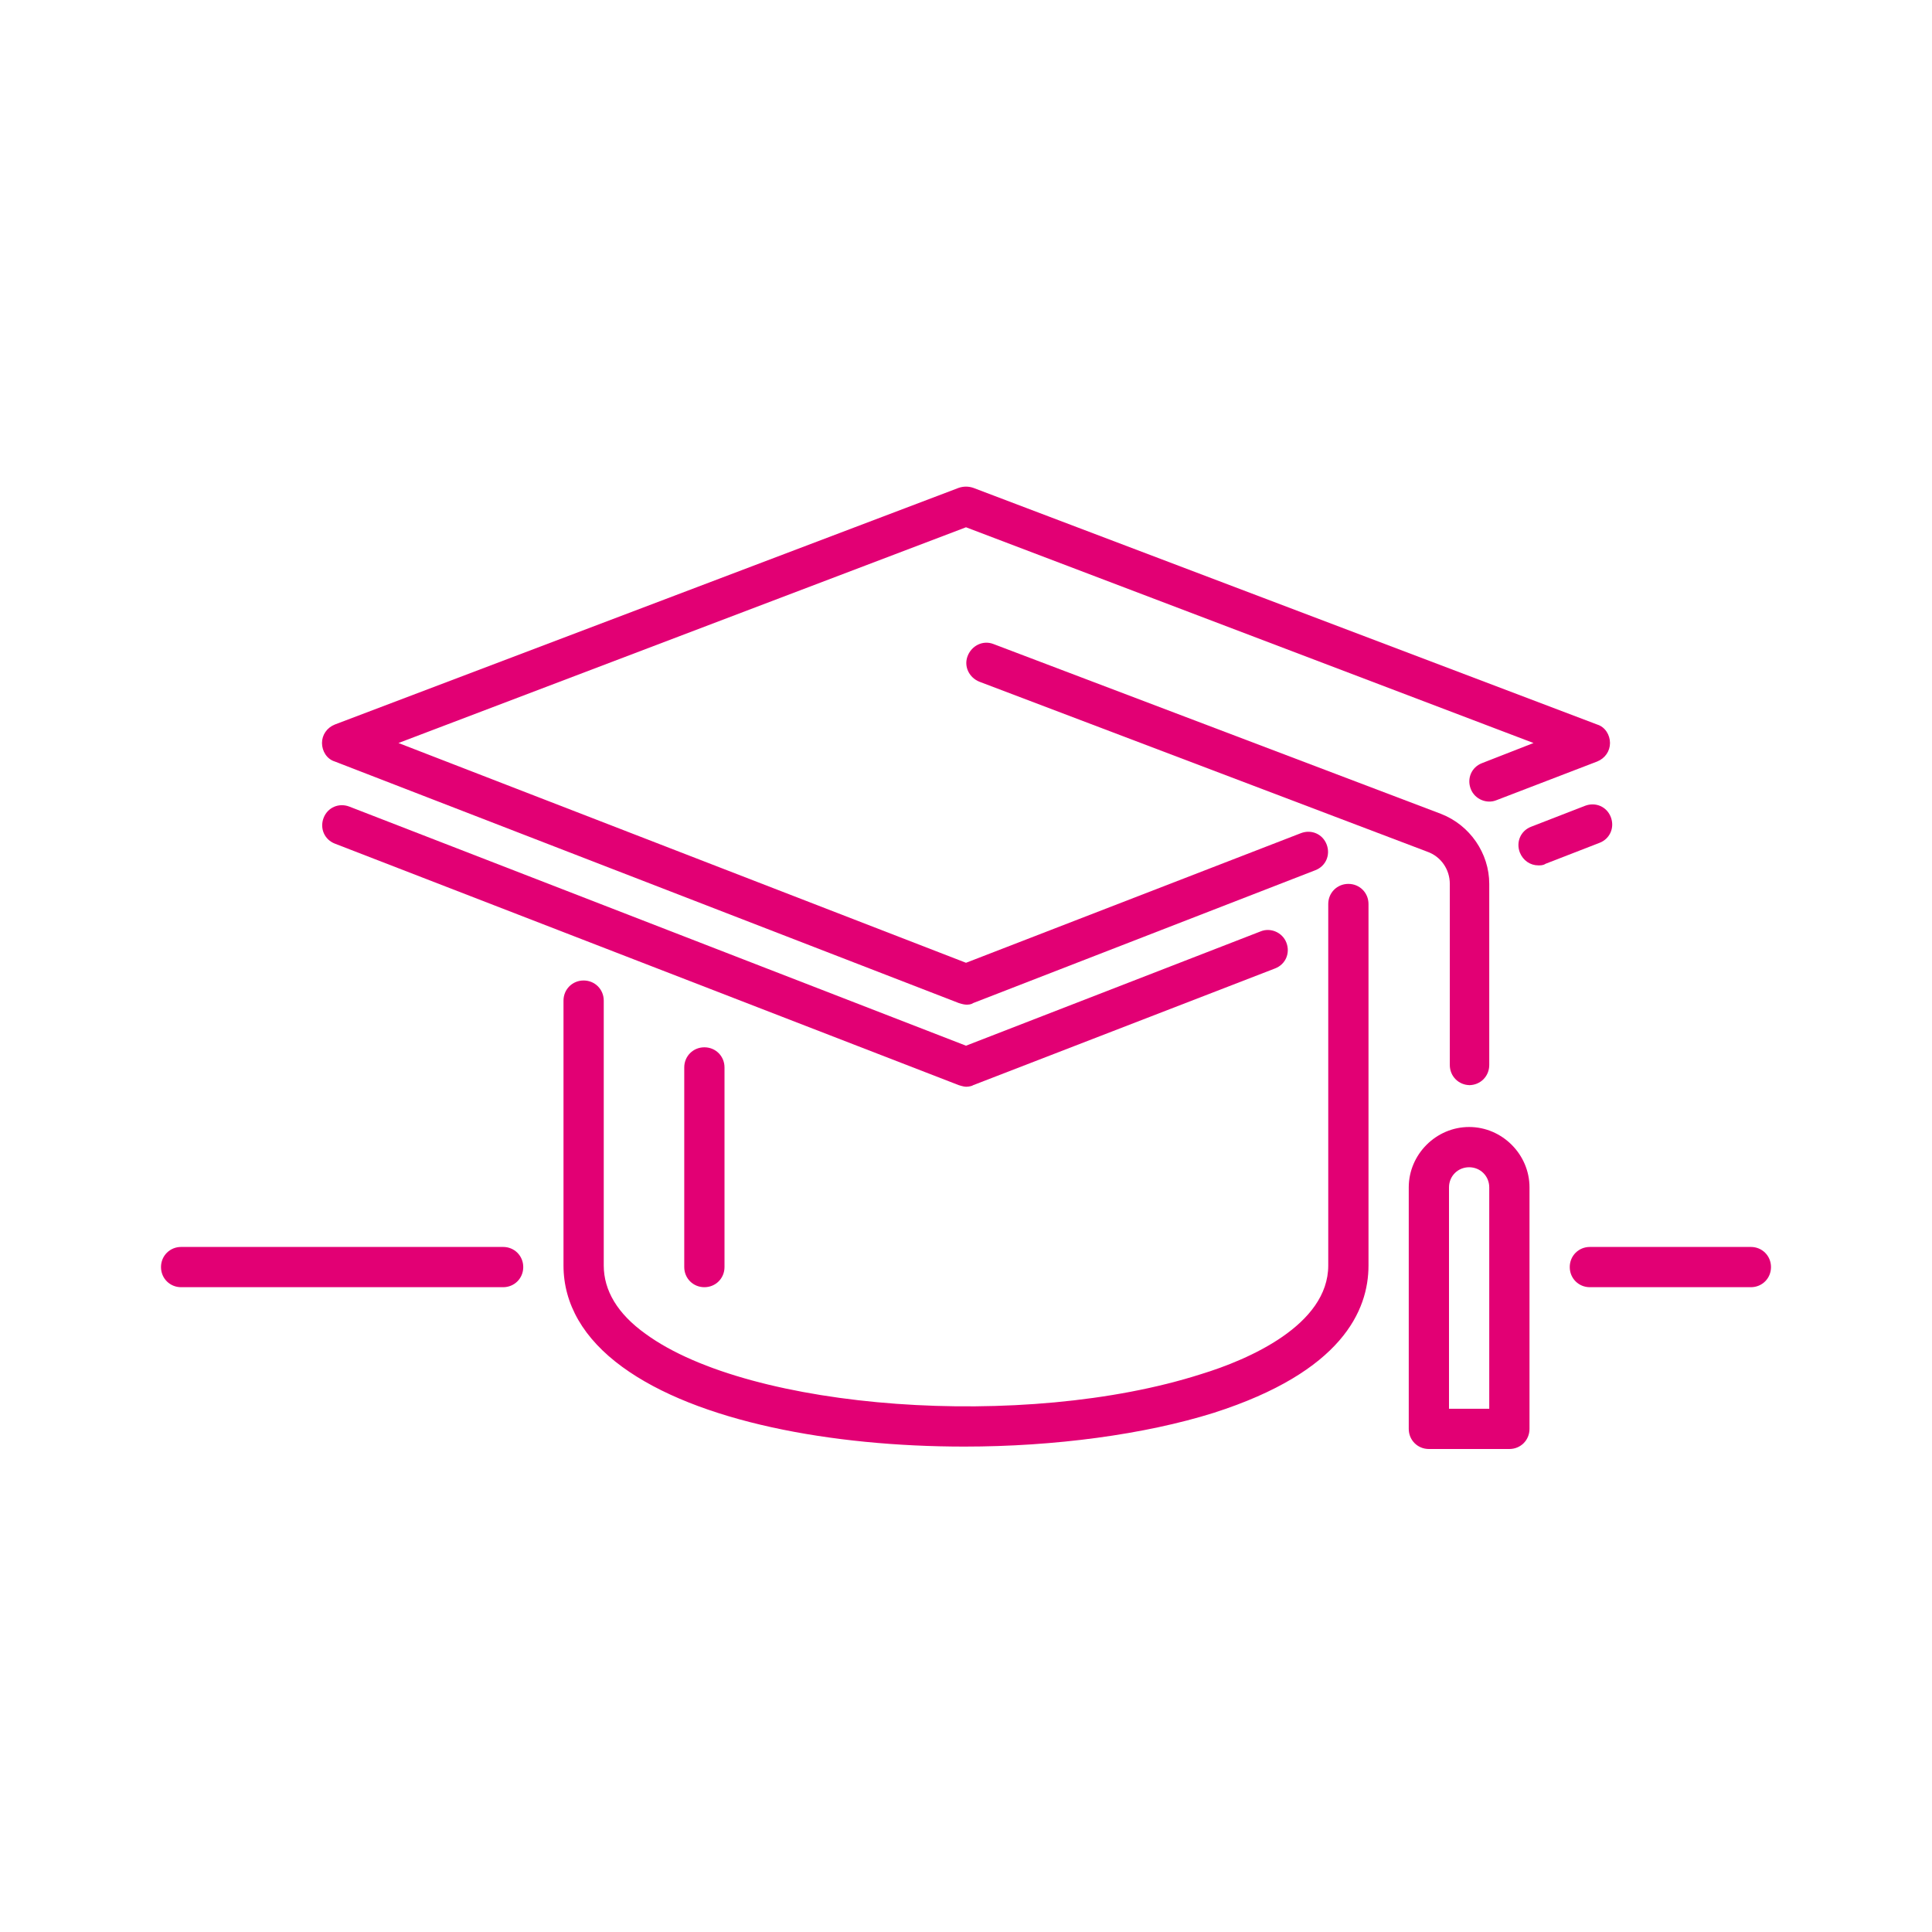 <?xml version="1.0" encoding="UTF-8"?>
<svg xmlns="http://www.w3.org/2000/svg" viewBox="0 0 24 24">
  <defs>
    <style>
      .cls-1 {
        fill: none;
      }

      .cls-2 {
        fill: #e20074;
      }
    </style>
  </defs>
  <g id="Ebene_3" data-name="Ebene 3">
    <rect class="cls-1" width="24" height="24"/>
  </g>
  <g id="icons">
    <g>
      <path class="cls-2" d="M6.25,15.49H2.25c-.14,0-.25.11-.25.25s.11.25.25.25h4c.14,0,.25-.11.25-.25s-.11-.25-.25-.25Z"/>
      <path class="cls-2" d="M21.75,15.49h-2c-.14,0-.25.11-.25.25s.11.25.25.25h2c.14,0,.25-.11.25-.25s-.11-.25-.25-.25Z"/>
      <path class="cls-2" d="M16.75,10.98c-.14,0-.25.11-.25.25v4.49c0,.74-.99,1.17-1.58,1.35-2.19.7-5.6.45-6.9-.5-.35-.25-.52-.54-.52-.85v-3.29c0-.14-.11-.25-.25-.25s-.25.11-.25.25v3.29c0,.48.25.91.73,1.26.93.68,2.6.99,4.25.99,1.12,0,2.24-.15,3.1-.42,1.59-.51,1.92-1.27,1.92-1.83v-4.49c0-.14-.11-.25-.25-.25Z"/>
      <path class="cls-2" d="M4.16,9.46l7.75,3s.06.02.09.02.06,0,.09-.02l4.25-1.65c.13-.05.19-.19.14-.32-.05-.13-.19-.19-.32-.14l-4.16,1.61-7.05-2.73,7.05-2.68,7.05,2.68-.64.25c-.13.05-.19.19-.14.32.05.13.2.19.32.14l1.25-.48c.1-.04.16-.13.16-.23s-.06-.2-.16-.23l-7.75-2.94c-.06-.02-.12-.02-.18,0l-7.75,2.94c-.1.04-.16.13-.16.23s.06.2.16.23Z"/>
      <path class="cls-2" d="M18.25,13.48c.14,0,.25-.11.25-.25v-2.25c0-.38-.24-.73-.6-.87l-5.56-2.11c-.13-.05-.27.02-.32.15-.05.13.02.27.15.32l5.56,2.11c.17.06.28.22.28.4v2.25c0,.14.11.25.25.25Z"/>
      <path class="cls-2" d="M8.5,13.26v2.48c0,.14.11.25.25.25s.25-.11.25-.25v-2.48c0-.14-.11-.25-.25-.25s-.25.11-.25.25Z"/>
      <path class="cls-2" d="M12,13.5s.06,0,.09-.02l3.75-1.45c.13-.05.19-.19.14-.32-.05-.13-.2-.19-.32-.14l-3.66,1.42-7.66-2.97c-.13-.05-.27.01-.32.14-.05.13.01.27.14.32l7.75,3s.06.02.09.02Z"/>
      <path class="cls-2" d="M20.01,10.15c-.05-.13-.19-.19-.32-.14l-.67.26c-.13.05-.19.19-.14.32.04.1.13.16.23.16.03,0,.06,0,.09-.02l.67-.26c.13-.05.19-.19.14-.32Z"/>
      <path class="cls-2" d="M18.25,14c-.41,0-.75.34-.75.75v3c0,.14.11.25.25.25h1c.14,0,.25-.11.25-.25v-3c0-.41-.34-.75-.75-.75ZM18.5,17.5h-.5v-2.75c0-.14.11-.25.25-.25s.25.11.25.25v2.75Z"/>
    </g>
  </g>
</svg>